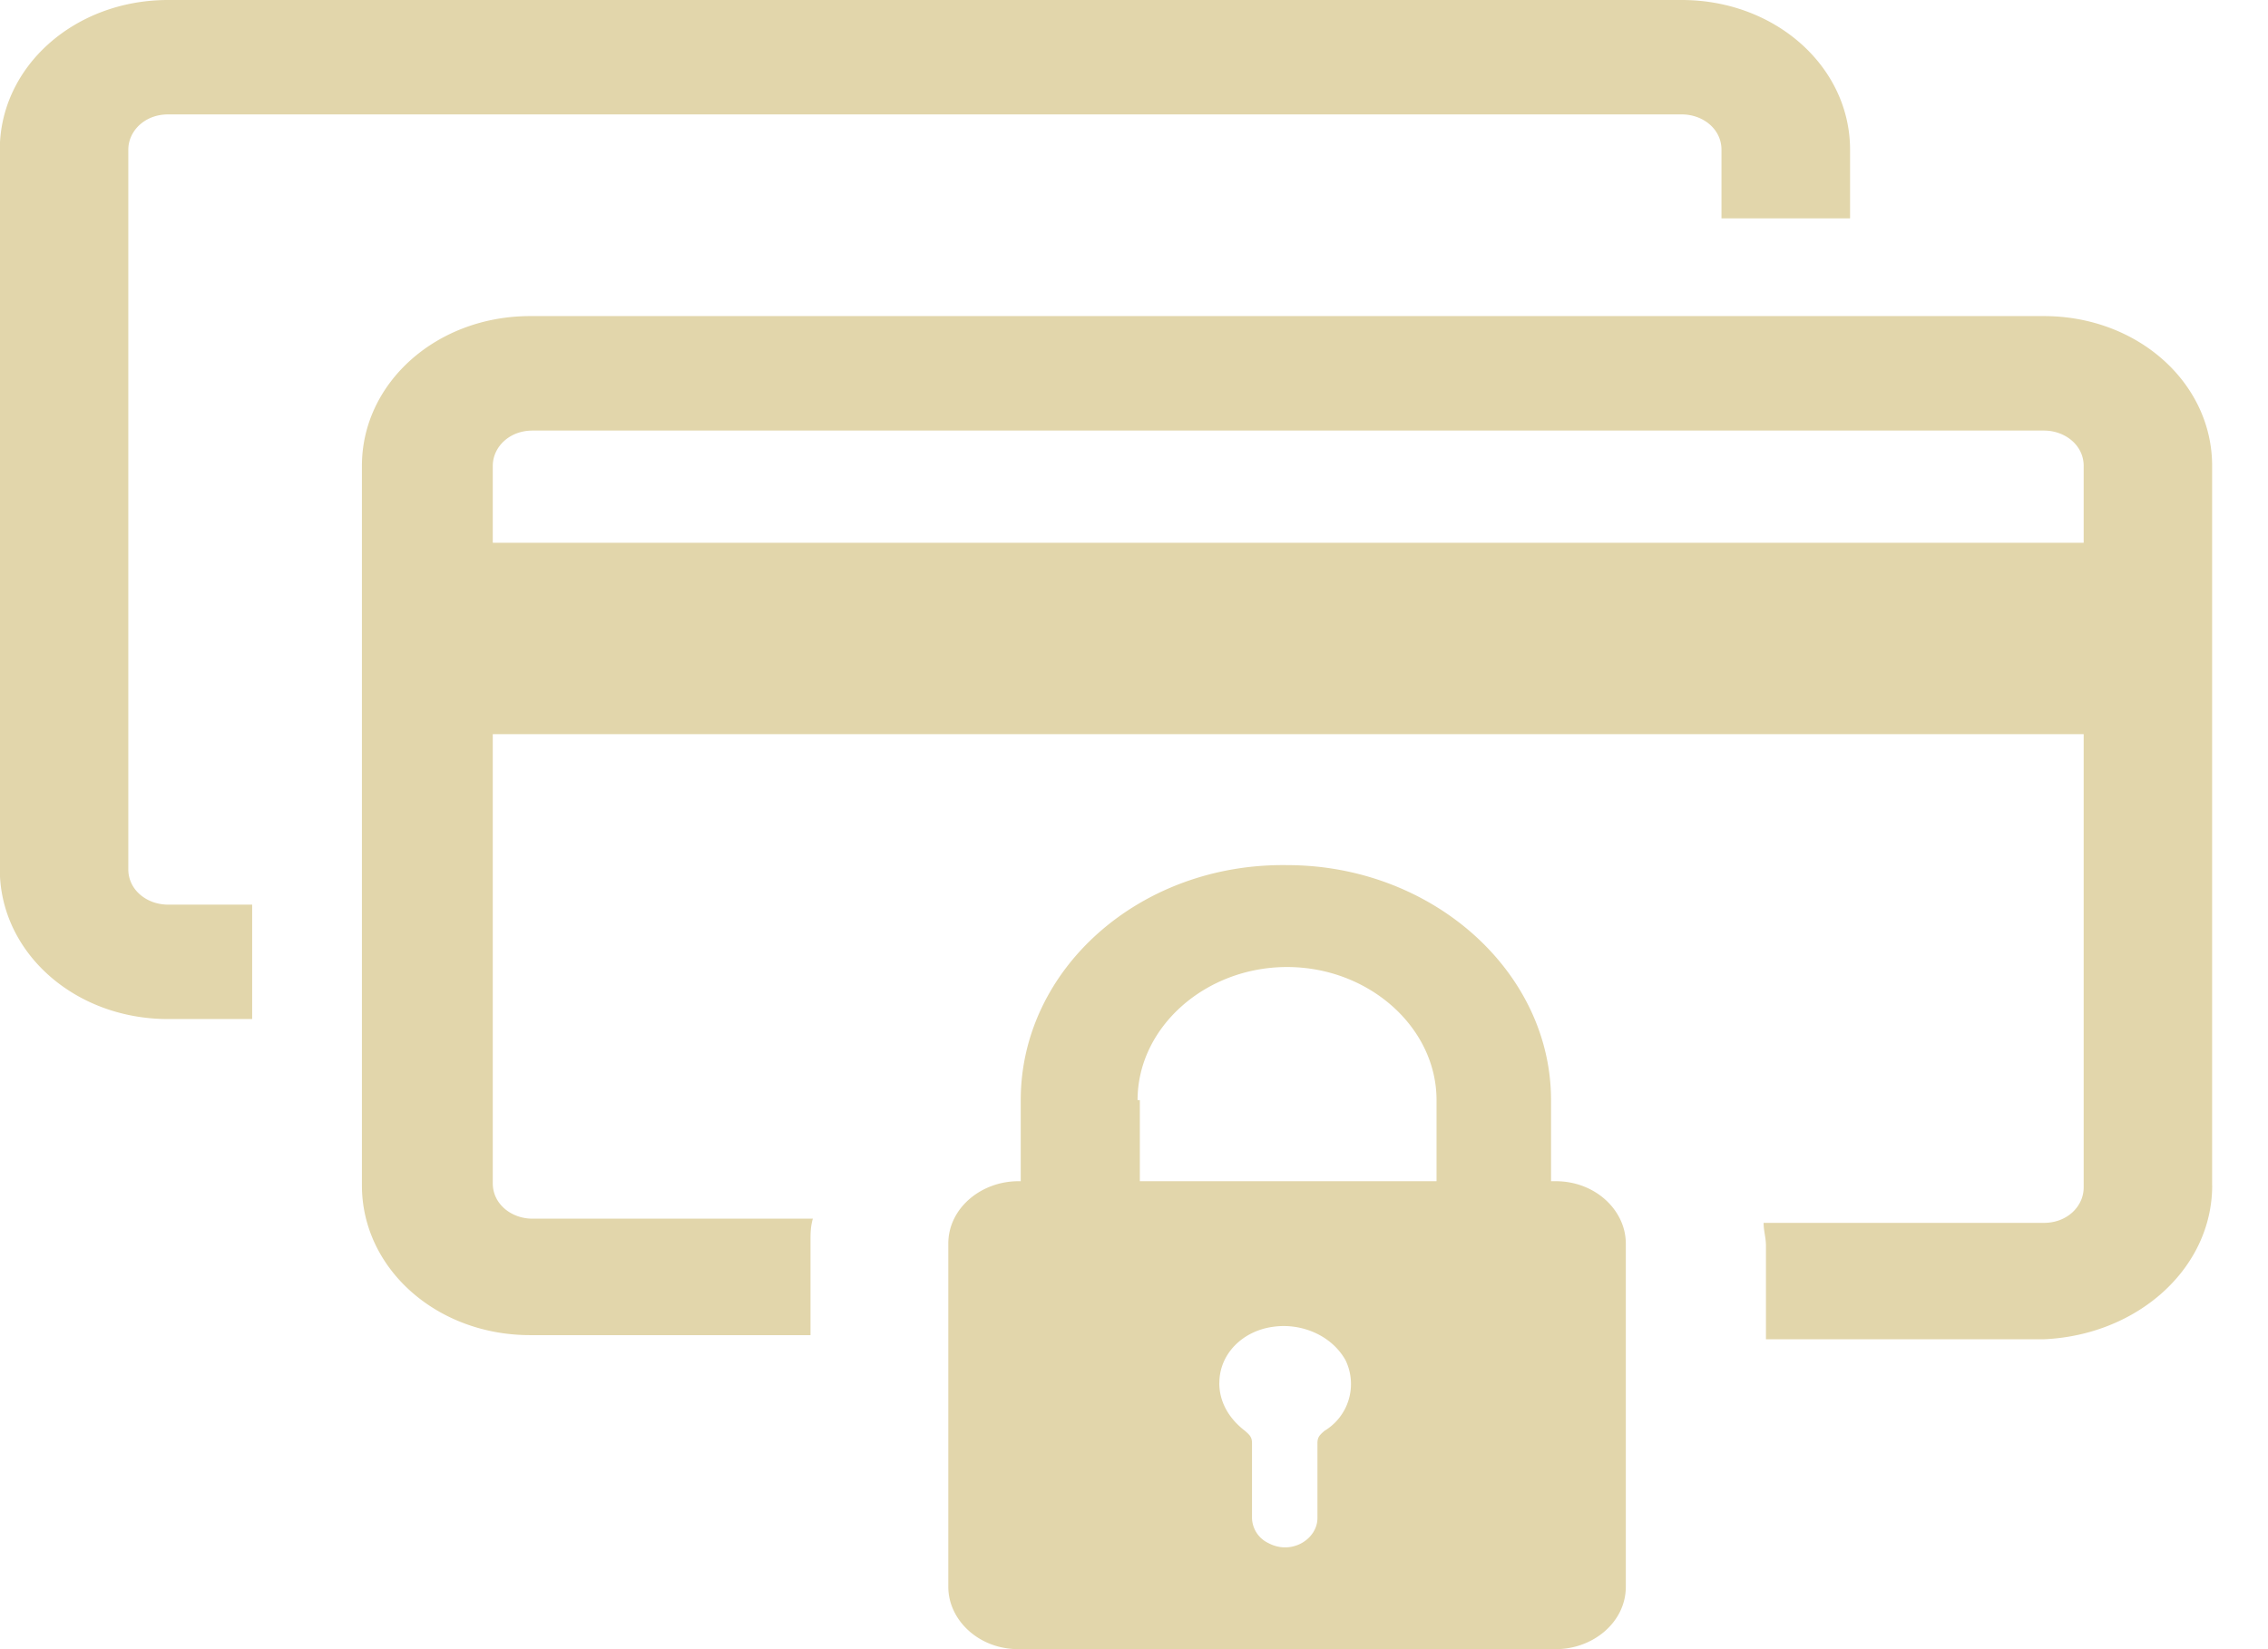<svg xmlns="http://www.w3.org/2000/svg" width="33" height="24" fill="none"><g clip-path="url(#a)"><path fill="#E2D6AB" d="M25.05 3.178h1.869v-.999C26.919.97 25.83 0 24.47 0H2.445C1.085 0-.003.968-.003 2.18v10.47c0 1.211 1.088 2.18 2.448 2.18h1.224v-1.665H2.445c-.306 0-.578-.212-.578-.514V2.179c0-.272.238-.514.578-.514H24.47c.306 0 .578.211.578.514v.999Zm7.137 14.073V6.779c0-1.21-1.087-2.179-2.447-2.179H7.714c-1.36 0-2.448.969-2.448 2.18v10.47c0 1.212 1.088 2.18 2.448 2.18h4.079v-1.362c0-.121 0-.212.034-.333h-4.08c-.305 0-.577-.212-.577-.514v-6.537h23.148v6.597c0 .273-.238.515-.578.515h-4.079c0 .12.034.212.034.333v1.361h4.045c1.36-.06 2.448-1.028 2.448-2.24Zm-1.869-9.352H7.17V6.78c0-.272.238-.514.578-.514H29.74c.306 0 .578.212.578.514V7.9ZM14.852 16.01v1.18h-.034c-.544 0-1.02.394-1.02.908v4.994c0 .484.442.908 1.02.908h7.818c.544 0 1.02-.393 1.02-.908v-4.994c0-.484-.442-.908-1.02-.908h-.068v-1.18c0-1.876-1.734-3.42-3.841-3.42-2.142-.03-3.875 1.513-3.875 3.42Zm2.89 4.116c0-.424.339-.757.78-.817.409-.06.85.121 1.055.484a.795.795 0 0 1-.306 1.03c-.068.06-.102.09-.102.18v1.09c0 .303-.374.545-.714.363a.415.415 0 0 1-.238-.363v-1.09c0-.09-.034-.12-.102-.18-.238-.182-.374-.425-.374-.697Zm-1.19-4.116c0-1.06.985-1.937 2.175-1.937s2.175.878 2.175 1.937v1.18h-4.317v-1.18h-.034Z"/></g><defs><clipPath id="a"><path fill="#fff" d="M32.188 0H-.002v24h32.19z"/></clipPath></defs></svg>